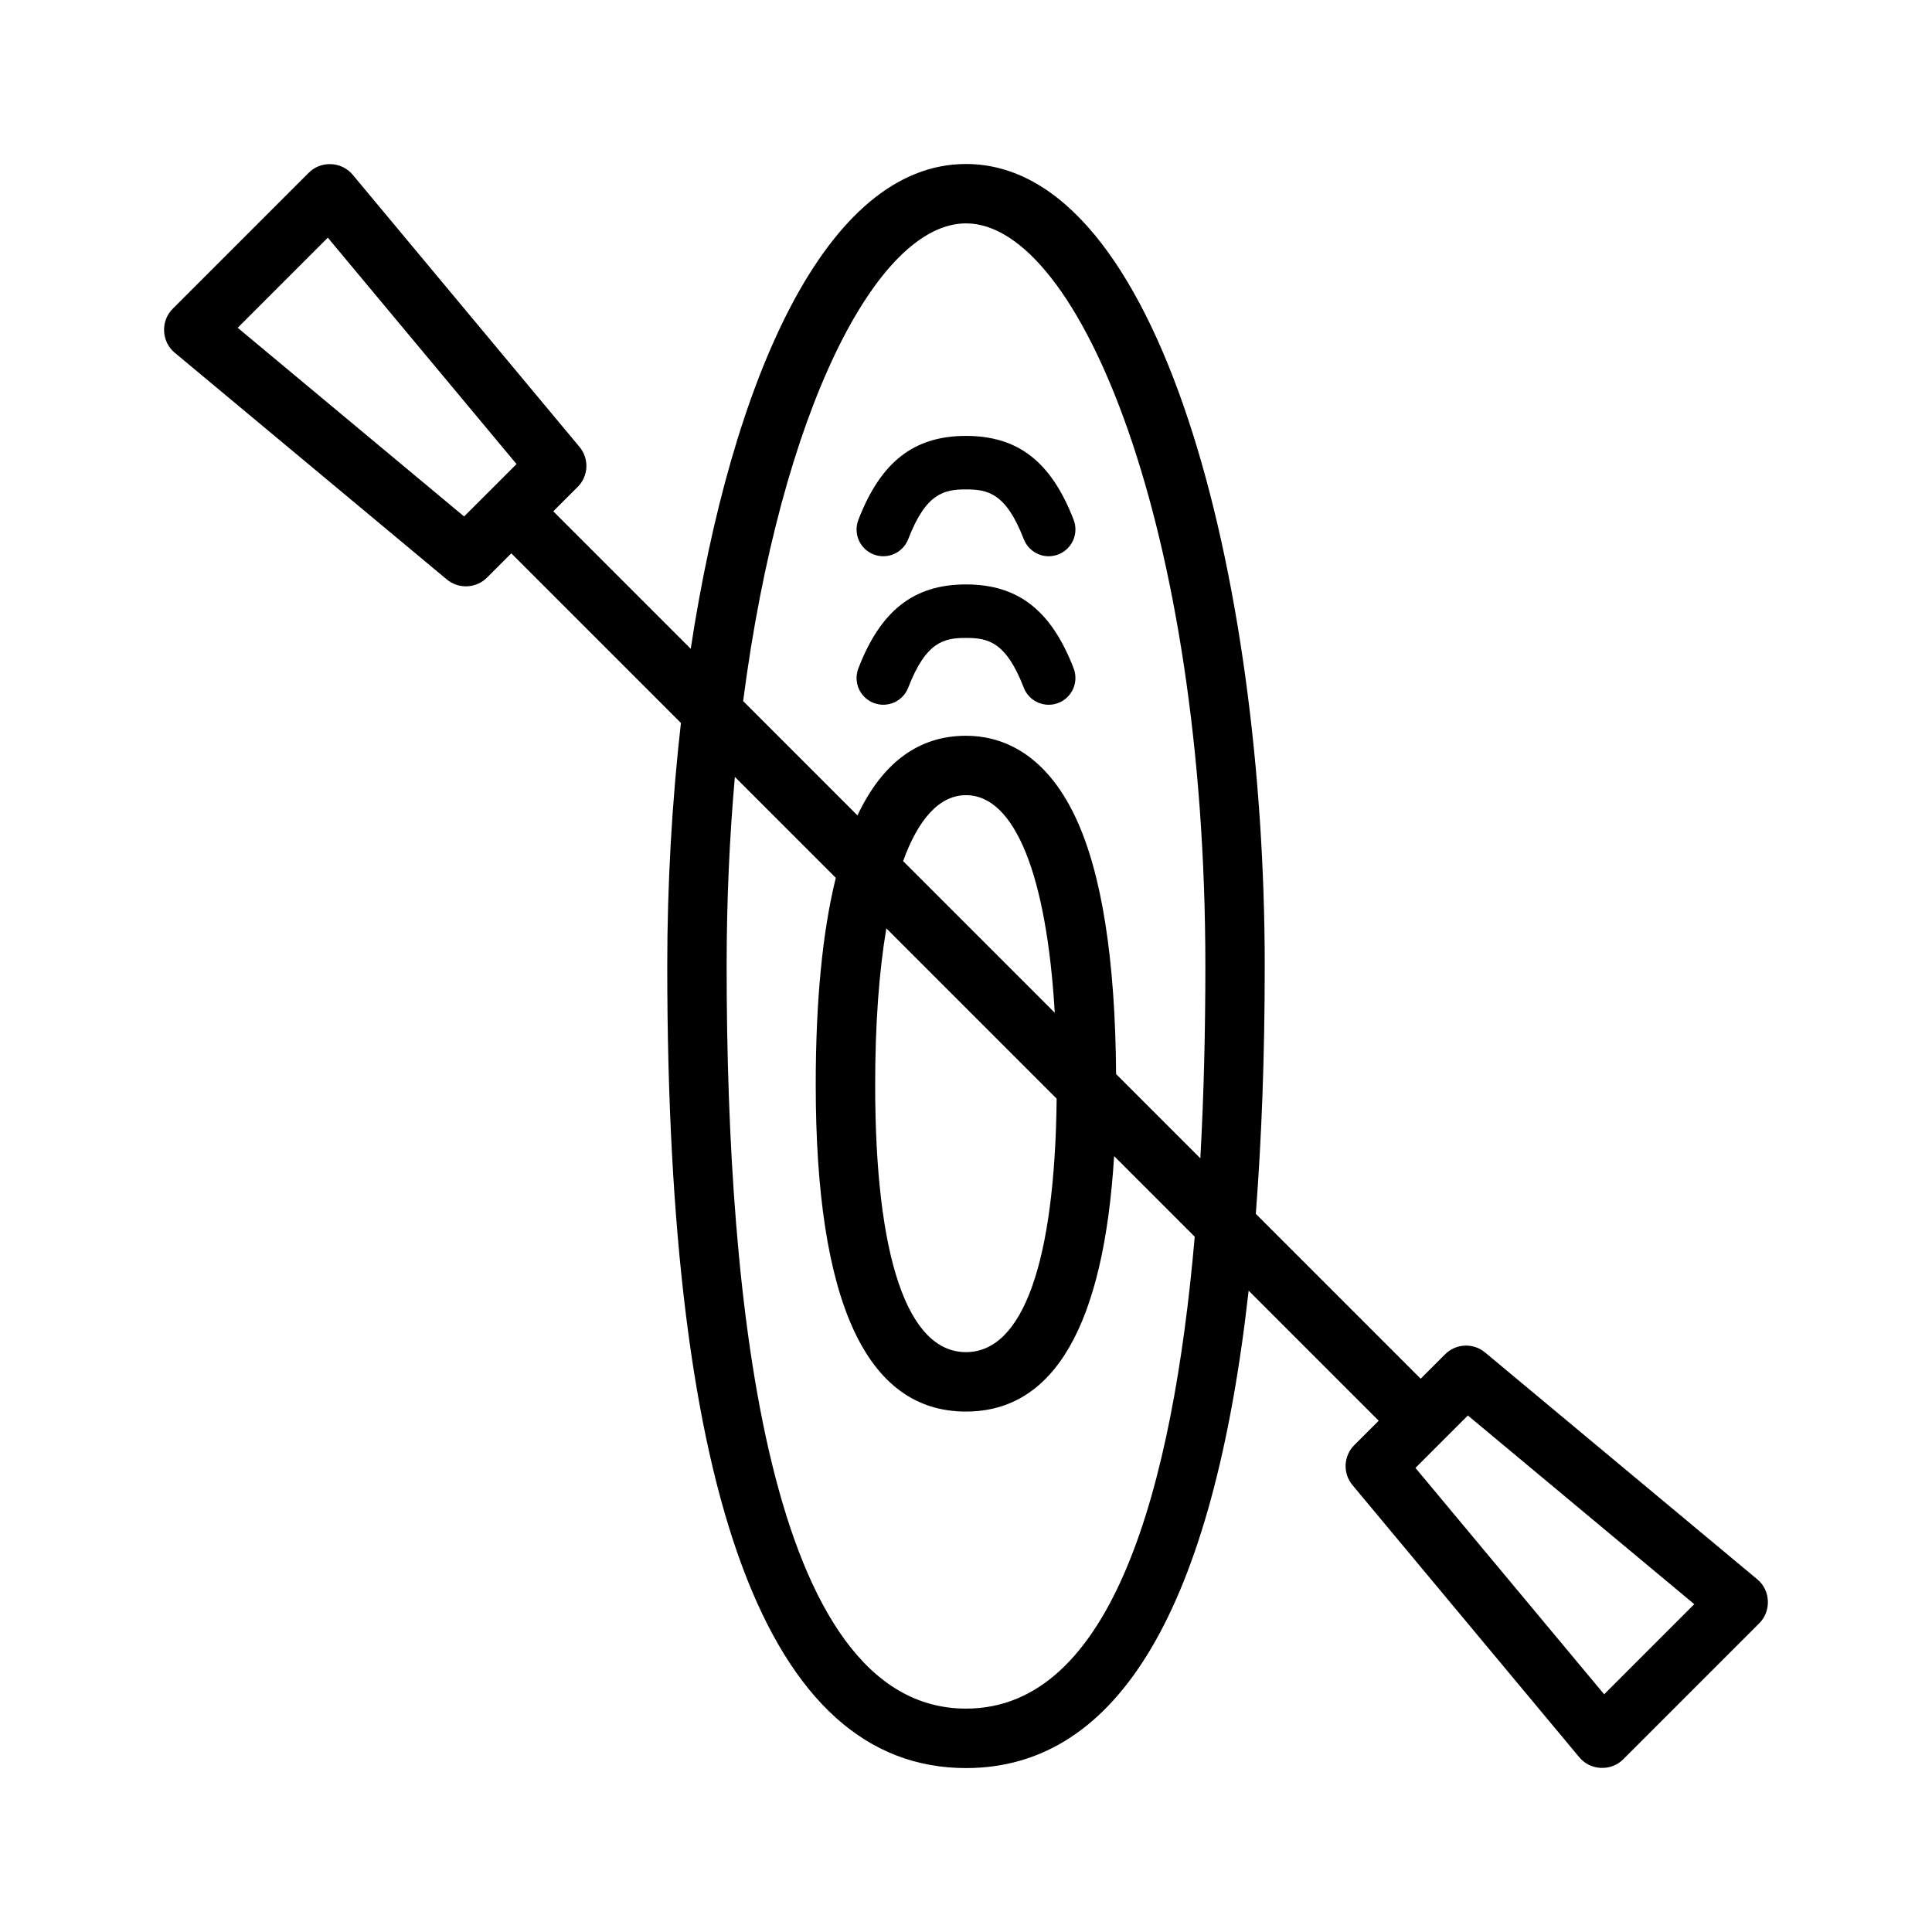 <?xml version="1.0" encoding="UTF-8"?>
<!-- Uploaded to: SVG Repo, www.svgrepo.com, Generator: SVG Repo Mixer Tools -->
<svg fill="#000000" width="800px" height="800px" version="1.1" viewBox="144 144 512 512" xmlns="http://www.w3.org/2000/svg">
 <g>
  <path d="m375.53 290.93c3.66 1.418 7.754-0.41 9.164-4.062 4.707-12.203 9.508-13.168 15.305-13.168 5.793 0 10.605 0.977 15.305 13.168 1.086 2.809 3.769 4.543 6.613 4.543 0.844 0 1.715-0.156 2.551-0.48 3.644-1.41 5.465-5.512 4.062-9.164-5.934-15.383-14.73-22.246-28.527-22.246-13.801 0-22.594 6.863-28.527 22.246-1.414 3.656 0.41 7.758 4.055 9.164z"/>
  <path d="m375.53 330.29c3.66 1.402 7.754-0.41 9.164-4.062 4.707-12.203 9.508-13.168 15.305-13.168 5.793 0 10.605 0.977 15.305 13.168 1.086 2.809 3.769 4.543 6.613 4.543 0.844 0 1.715-0.156 2.551-0.48 3.644-1.41 5.465-5.512 4.062-9.164-5.934-15.383-14.73-22.246-28.527-22.246-13.801 0-22.594 6.863-28.527 22.246-1.414 3.652 0.41 7.754 4.055 9.164z"/>
  <path d="m609.72 562.55-72.148-60.125c-3.125-2.613-7.723-2.402-10.613 0.48l-6.465 6.465-43.691-43.691c1.535-19.934 2.363-41.723 2.363-65.676 0-103.04-27.75-212.54-79.176-212.54-37.273 0-62.102 57.559-72.941 128.47l-36.426-36.426 6.465-6.465c2.883-2.883 3.094-7.477 0.488-10.605 0 0-60.016-72.012-60.125-72.148-2.906-3.488-8.375-3.769-11.617-0.527 0 0-36.031 36.023-36.078 36.078-3.219 3.219-3 8.676 0.52 11.609l72.148 60.125c3.102 2.582 7.762 2.371 10.613-0.48l6.465-6.453 44.949 44.949c-2.394 21.051-3.621 42.871-3.621 64.426 0 141.04 26.641 212.54 79.176 212.54 40.461 0 65.496-42.594 74.895-126.52l34.473 34.473-6.465 6.453c-2.883 2.883-3.094 7.477-0.488 10.605 0 0 60.016 72.02 60.125 72.148 2.922 3.504 8.383 3.769 11.617 0.527 0 0 36.023-36.016 36.078-36.078 3.203-3.207 2.996-8.68-0.52-11.617zm-342.73-281.68-60-50.004 23.883-23.883 50.012 60zm133.01-77.672c30.008 0 63.434 80.82 63.434 196.8 0 16.656-0.379 33.914-1.332 50.965l-22.324-22.324c-0.211-30.285-3.785-53.168-10.684-67.895-8.414-17.98-20.469-21.758-29.086-21.758-12.562 0-22.145 7.125-28.773 21.105l-30.293-30.293c10.008-77.105 35.574-126.6 59.059-126.6zm-21.113 186.82 45.137 45.137c-0.457 43.316-8.934 67.176-24.031 67.176-15.516 0-24.066-25.16-24.066-70.848 0-16.148 1.039-30.051 2.961-41.465zm4.445-17.82c4.086-11.297 9.723-17.469 16.672-17.469 12.941 0 21.387 21.223 23.516 57.656zm16.668 224.6c-52.426 0-63.434-107.02-63.434-196.8 0-17.57 0.781-34.312 2.18-50.113l26.75 26.75c-3.527 14.273-5.32 32.535-5.32 54.852 0 57.457 13.391 86.594 39.809 86.594l0.016-0.004c23.34-0.008 36.496-22.781 39.25-67.699l21.363 21.363c-5.785 66.688-21.898 125.06-60.613 125.06zm169.12-3.789-50.012-60 6.848-6.848c0.031-0.031 0.078-0.039 0.117-0.078 0.039-0.039 0.039-0.078 0.078-0.117l6.848-6.848 60 50.004z"/>
 </g>
</svg>